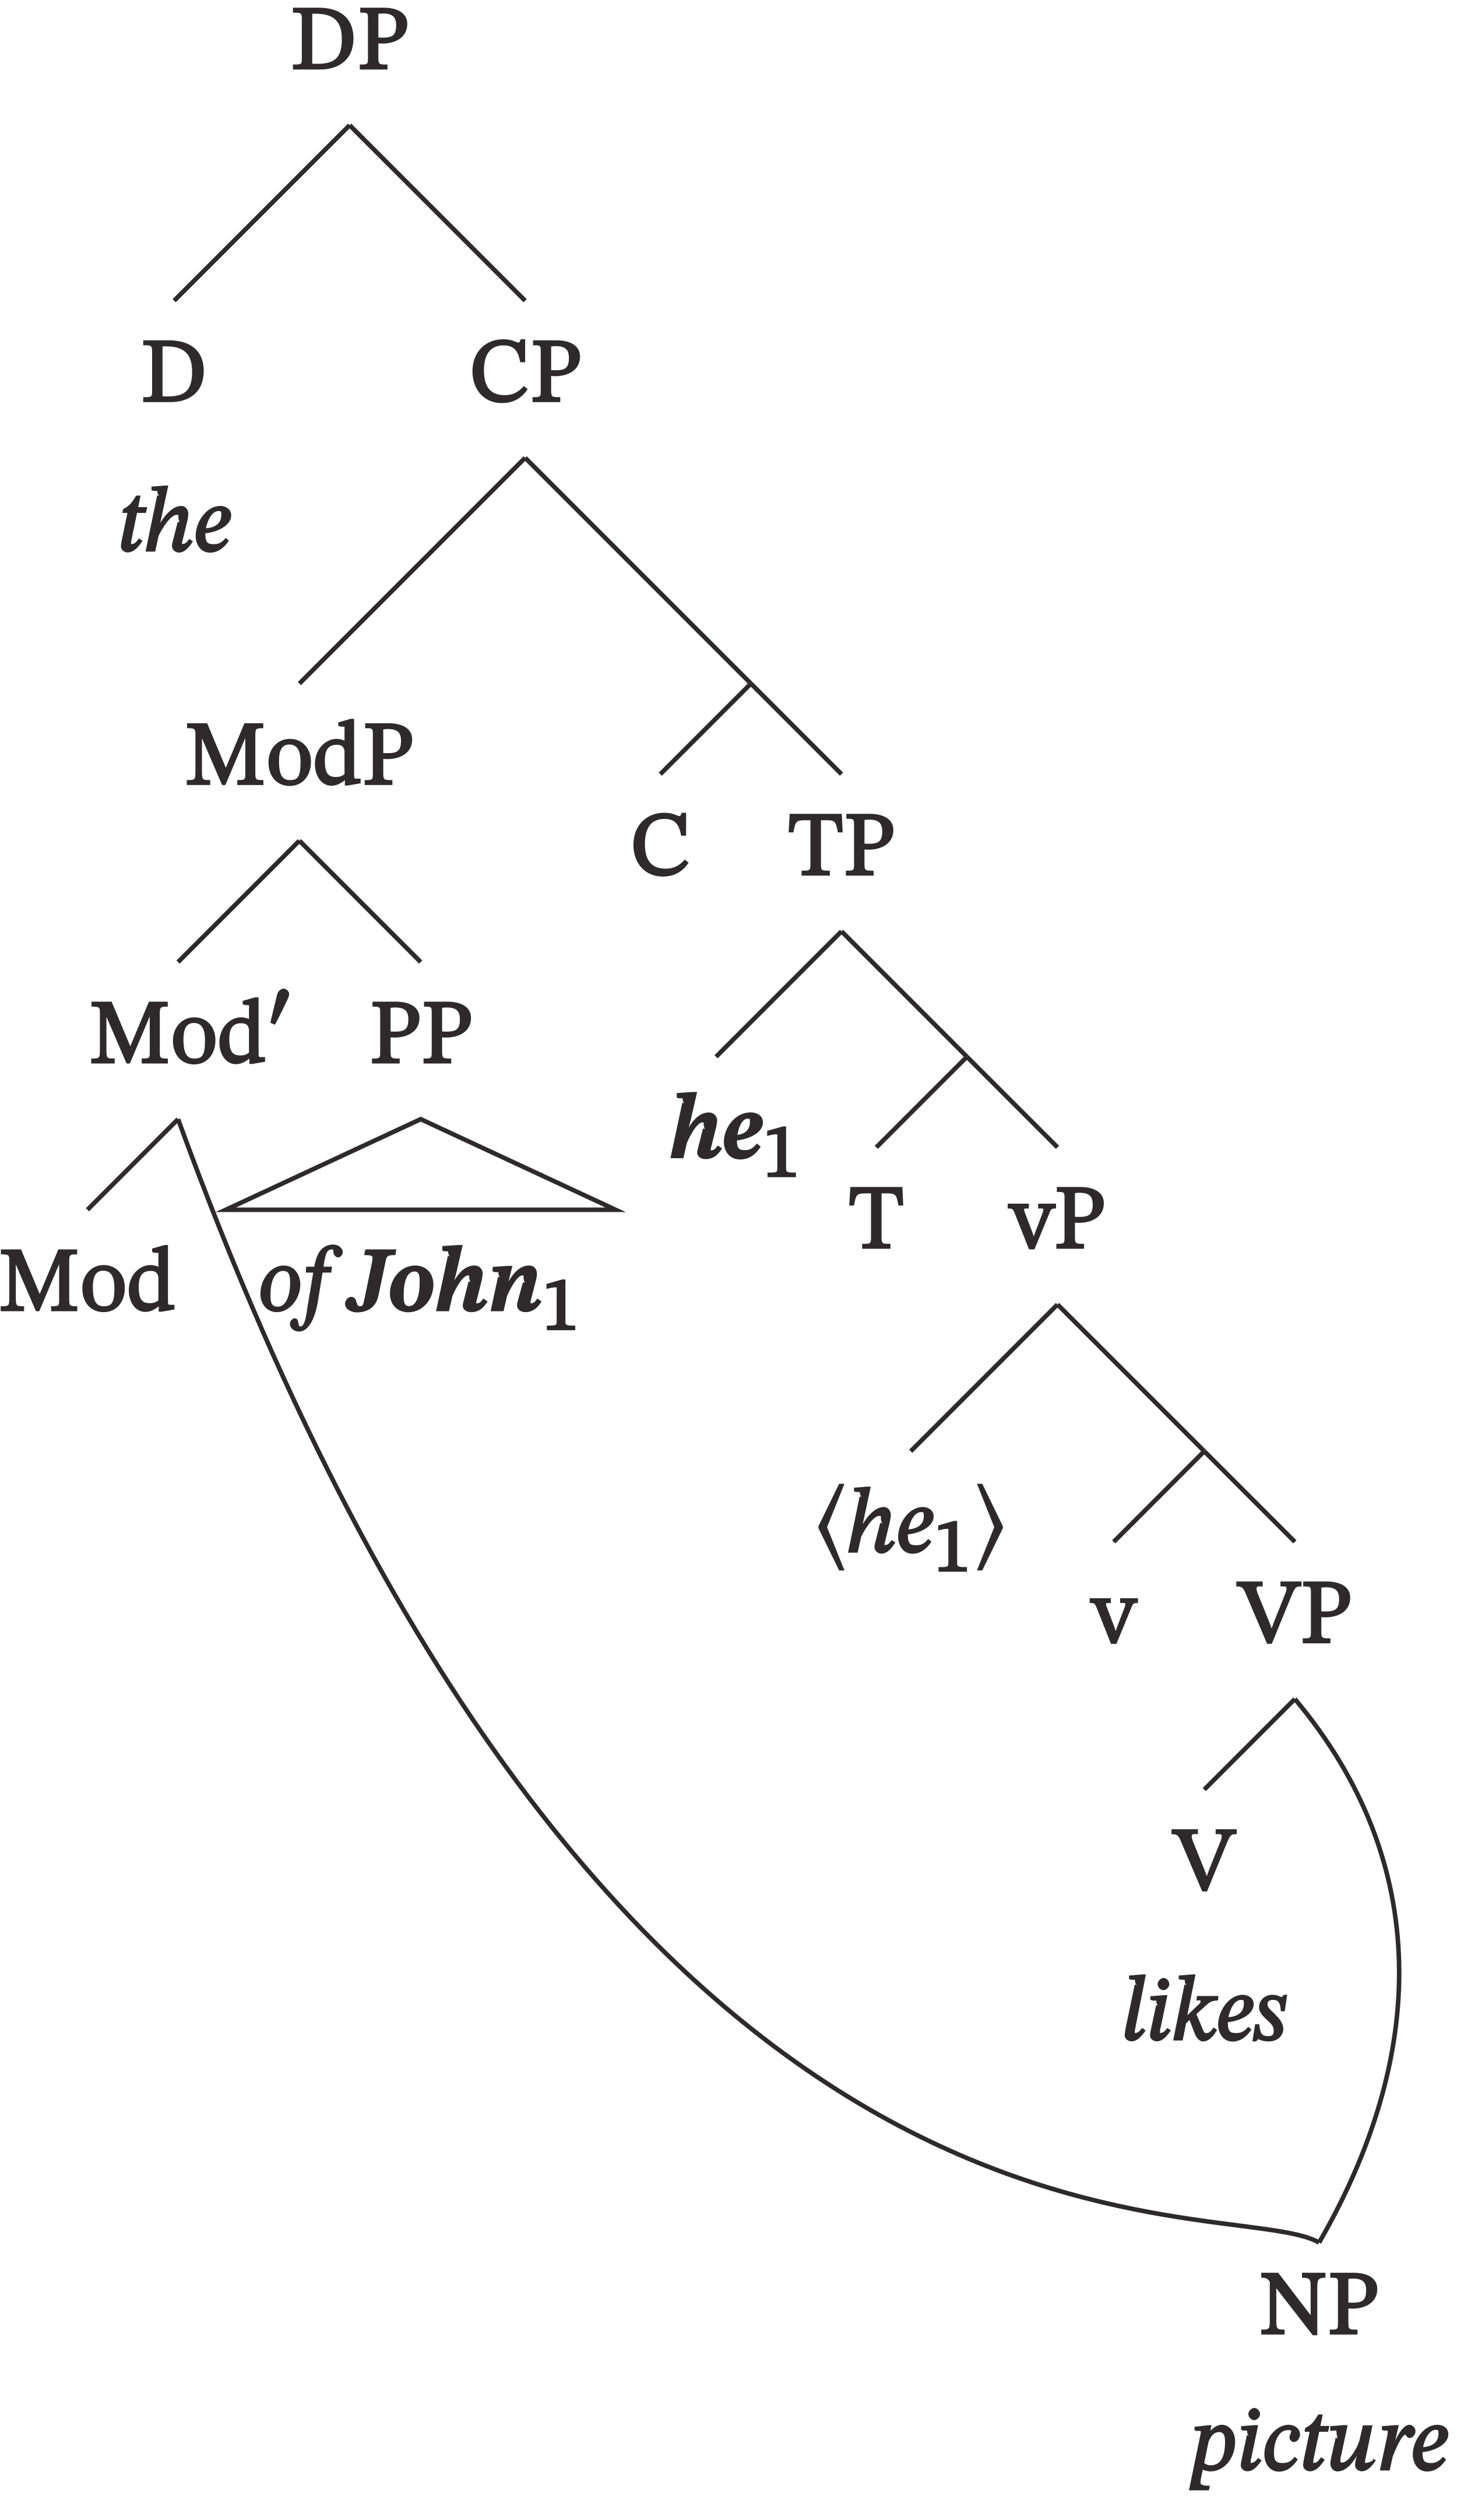 <?xml version="1.0" encoding="UTF-8"?>
<svg xmlns="http://www.w3.org/2000/svg" xmlns:xlink="http://www.w3.org/1999/xlink" width="192.288pt" height="329.89pt" viewBox="0 0 192.288 329.89" version="1.1">
<defs>
<g>
<symbol overflow="visible" id="glyph0-0">
<path style="stroke:none;" d="M 7.25 1.875 L 7.25 -9.688 L -0.031 -9.688 L -0.031 2.016 L 7.25 2.016 Z M 0.734 -8.781 L 6.344 -8.781 L 6.344 1.094 L 0.859 1.094 L 0.859 -8.781 Z M 3.953 -2.172 L 3.953 -2.359 C 3.953 -3.672 5.875 -4.609 5.875 -6.359 C 5.875 -7.609 4.703 -8.297 3.531 -8.297 C 2.328 -8.297 1.359 -7.453 1.359 -6.484 C 1.359 -5.922 1.734 -5.516 2.109 -5.516 C 2.406 -5.516 2.781 -5.812 2.781 -6.188 C 2.781 -6.641 2.531 -6.641 2.531 -7.047 C 2.531 -7.406 2.719 -7.547 3.438 -7.547 C 4.203 -7.547 4.531 -7.266 4.531 -6.328 C 4.531 -4.484 3.203 -4.047 3.203 -2.484 L 3.203 -2.031 L 3.953 -2.031 Z M 3.594 0.094 C 4.031 0.094 4.406 -0.328 4.406 -0.719 C 4.406 -1.094 4.031 -1.578 3.609 -1.578 C 3.172 -1.578 2.766 -1.094 2.766 -0.719 C 2.766 -0.328 3.125 0.094 3.594 0.094 Z M 3.594 0.094 "/>
</symbol>
<symbol overflow="visible" id="glyph0-1">
<path style="stroke:none;" d="M 3.844 0 C 6.422 0 8.266 -1.359 8.266 -4.109 C 8.266 -7.031 6.188 -8.156 3.703 -8.156 L 0.281 -8.156 L 0.281 -7.5 C 1.312 -7.5 1.453 -7.5 1.453 -6.641 L 1.453 -1.625 C 1.453 -0.656 1.469 -0.656 0.281 -0.656 L 0.281 0 Z M 3.391 -0.75 C 3.156 -0.75 2.922 -0.766 2.828 -0.766 L 2.828 -7.344 C 2.922 -7.359 3.078 -7.359 3.281 -7.359 C 5.75 -7.359 6.734 -6.281 6.734 -4 C 6.734 -1.312 5.562 -0.75 3.391 -0.75 Z M 3.391 -0.75 "/>
</symbol>
<symbol overflow="visible" id="glyph0-2">
<path style="stroke:none;" d="M 4.031 -0.141 L 4.031 -0.656 C 2.922 -0.656 2.828 -0.641 2.828 -1.609 L 2.828 -3.438 C 2.828 -3.453 3.125 -3.422 3.375 -3.422 C 4.938 -3.422 6.641 -4.141 6.641 -6.016 C 6.641 -7.609 5.078 -8.156 3.547 -8.156 L 0.438 -8.156 L 0.438 -7.5 C 1.344 -7.5 1.453 -7.5 1.453 -6.797 L 1.453 -1.656 C 1.453 -0.656 1.453 -0.656 0.375 -0.656 L 0.375 0 L 4.031 0 Z M 3.328 -4.203 C 3.094 -4.203 2.828 -4.234 2.828 -4.219 L 2.828 -7.344 C 2.938 -7.359 3.172 -7.391 3.406 -7.391 C 4.703 -7.391 5.172 -6.922 5.172 -5.844 C 5.172 -4.453 4.625 -4.203 3.328 -4.203 Z M 3.328 -4.203 "/>
</symbol>
<symbol overflow="visible" id="glyph0-3">
<path style="stroke:none;" d="M 4.344 0.125 C 5.922 0.125 7 -0.594 7.734 -1.703 L 7.25 -2.125 C 6.484 -1.297 5.797 -0.922 4.703 -0.922 C 3.016 -0.922 1.969 -1.797 1.969 -4.188 C 1.969 -6.312 2.812 -7.484 4.531 -7.484 C 5.766 -7.484 6.469 -6.969 6.75 -5.266 L 7.406 -5.266 L 7.406 -8.297 L 6.844 -8.297 C 6.672 -8.016 6.703 -7.859 6.516 -7.859 C 6.219 -7.859 5.766 -8.297 4.516 -8.297 C 2.219 -8.297 0.453 -6.672 0.453 -4.062 C 0.453 -1.734 1.891 0.125 4.344 0.125 Z M 4.344 0.125 "/>
</symbol>
<symbol overflow="visible" id="glyph0-4">
<path style="stroke:none;" d="M 3.281 -0.141 L 3.281 -0.656 C 2.234 -0.656 2.188 -0.656 2.188 -1.891 L 2.188 -6.562 L 2.016 -6.562 L 4.844 0 L 5.281 0 L 8.062 -6.578 L 7.906 -6.578 L 7.906 -1.562 C 7.906 -0.688 7.906 -0.656 6.844 -0.656 L 6.844 0 L 10.297 0 L 10.297 -0.656 C 9.297 -0.656 9.234 -0.688 9.234 -1.562 L 9.234 -6.547 C 9.234 -7.438 9.297 -7.5 10.281 -7.5 L 10.281 -8.156 L 7.797 -8.156 L 5.281 -2.141 L 5.391 -2.141 L 2.875 -8.156 L 0.219 -8.156 L 0.219 -7.5 C 1.297 -7.5 1.328 -7.438 1.328 -6.531 L 1.328 -1.891 C 1.328 -0.656 1.297 -0.656 0.188 -0.656 L 0.188 0 L 3.281 0 Z M 3.281 -0.141 "/>
</symbol>
<symbol overflow="visible" id="glyph0-5">
<path style="stroke:none;" d="M 3.078 0.125 C 4.641 0.125 5.875 -1.078 5.875 -3.078 C 5.875 -4.859 4.719 -6.094 3.078 -6.094 C 1.469 -6.094 0.266 -4.766 0.266 -3.031 C 0.266 -1.094 1.406 0.125 3.078 0.125 Z M 3.125 -0.656 C 2.109 -0.641 1.656 -1.297 1.656 -3.188 C 1.656 -4.719 2.125 -5.344 3.031 -5.344 C 4.094 -5.344 4.5 -4.5 4.5 -3.031 C 4.5 -1.078 4.109 -0.656 3.125 -0.656 Z M 3.125 -0.656 "/>
</symbol>
<symbol overflow="visible" id="glyph0-6">
<path style="stroke:none;" d="M 2.438 0.094 C 3.234 0.094 3.938 -0.391 4.328 -0.766 L 4.203 -0.766 L 4.203 0.062 L 4.609 0.062 L 6.281 -0.234 L 6.281 -0.844 L 5.891 -0.844 C 5.453 -0.844 5.422 -0.797 5.422 -1.422 L 5.422 -8.734 L 4.969 -8.734 L 3.328 -8.266 L 3.328 -7.828 L 3.562 -7.719 C 3.562 -7.719 3.672 -7.703 3.781 -7.703 C 4.25 -7.703 4.156 -7.75 4.156 -7.219 L 4.156 -5.812 L 4.25 -5.812 C 4 -5.953 3.531 -6.094 3.141 -6.094 C 1.641 -6.094 0.25 -4.734 0.25 -2.766 C 0.25 -1.234 1.094 0.094 2.438 0.094 Z M 3 -1.062 C 1.984 -1.062 1.562 -1.578 1.562 -3.234 C 1.562 -4.734 2.109 -5.312 3.125 -5.312 C 3.859 -5.312 4.062 -5 4.156 -4.5 L 4.156 -1.422 C 3.781 -1.172 3.562 -1.062 3 -1.062 Z M 3 -1.062 "/>
</symbol>
<symbol overflow="visible" id="glyph0-7">
<path style="stroke:none;" d="M 5.469 -0.141 L 5.469 -0.656 C 4.312 -0.656 4.297 -0.625 4.297 -1.703 L 4.297 -7.312 L 4.906 -7.312 C 6.234 -7.312 6.234 -7.141 6.531 -5.703 L 7.156 -5.703 L 7.047 -8.156 L 0.172 -8.156 L 0.031 -5.703 L 0.656 -5.703 C 0.938 -7.141 0.969 -7.312 2.281 -7.312 L 2.906 -7.312 L 2.906 -1.703 C 2.906 -0.625 2.875 -0.656 1.734 -0.656 L 1.734 0 L 5.469 0 Z M 5.469 -0.141 "/>
</symbol>
<symbol overflow="visible" id="glyph0-8">
<path style="stroke:none;" d="M 3.297 -0.078 L 5.188 -4.656 C 5.422 -5.281 5.484 -5.312 6.078 -5.312 L 6.078 -5.953 L 3.719 -5.953 L 3.719 -5.312 C 4.297 -5.312 4.406 -5.391 4.406 -5.125 C 4.406 -4.938 4.328 -4.797 4.312 -4.734 L 3.281 -2.031 L 3.078 -1.453 L 3.188 -1.453 L 3.016 -2.016 L 2 -4.688 C 1.922 -4.859 1.875 -5 1.875 -5.156 C 1.875 -5.344 1.906 -5.312 2.5 -5.312 L 2.5 -5.953 L -0.297 -5.953 L -0.297 -5.312 C 0.359 -5.312 0.359 -5.312 0.672 -4.578 L 2.516 0.078 L 3.234 0.078 Z M 3.297 -0.078 "/>
</symbol>
<symbol overflow="visible" id="glyph0-9">
<path style="stroke:none;" d="M 4.484 -0.078 L 6.938 -6.078 C 7.516 -7.438 7.547 -7.5 8.344 -7.5 L 8.344 -8.156 L 5.562 -8.156 L 5.562 -7.5 C 6.266 -7.5 6.359 -7.547 6.359 -7.234 C 6.359 -7.016 6.297 -6.828 6.234 -6.641 L 4.719 -2.844 L 4.344 -1.812 L 4.453 -1.812 L 4.047 -2.906 L 2.609 -6.453 C 2.469 -6.797 2.406 -7.031 2.406 -7.188 C 2.406 -7.625 2.766 -7.5 3.219 -7.5 L 3.219 -8.156 L -0.266 -8.156 L -0.266 -7.5 C 0.531 -7.5 0.641 -7.344 0.984 -6.547 L 3.797 0.062 L 4.422 0.062 Z M 4.484 -0.078 "/>
</symbol>
<symbol overflow="visible" id="glyph0-10">
<path style="stroke:none;" d="M 7.594 -0.047 L 7.594 -6.031 C 7.594 -7.172 7.625 -7.5 8.672 -7.5 L 8.672 -8.156 L 5.578 -8.156 L 5.578 -7.5 C 6.75 -7.5 6.719 -7.203 6.719 -6.094 L 6.719 -2.375 L 6.859 -2.375 L 2.438 -8.156 L 0.203 -8.156 L 0.203 -7.5 C 0.844 -7.5 0.969 -7.422 1.328 -6.984 L 1.328 -1.922 C 1.328 -0.719 1.297 -0.656 0.203 -0.656 L 0.203 0 L 3.281 0 L 3.281 -0.656 C 2.25 -0.656 2.188 -0.734 2.188 -1.922 L 2.188 -6.297 L 2.047 -6.297 L 7 0.094 L 7.594 0.094 Z M 7.594 -0.047 "/>
</symbol>
<symbol overflow="visible" id="glyph1-0">
<path style="stroke:none;" d="M 7.25 1.875 L 7.25 -9.688 L -0.031 -9.688 L -0.031 2.016 L 7.25 2.016 Z M 0.734 -8.781 L 6.344 -8.781 L 6.344 1.094 L 0.859 1.094 L 0.859 -8.781 Z M 3.953 -2.172 L 3.953 -2.359 C 3.953 -3.672 5.875 -4.609 5.875 -6.359 C 5.875 -7.609 4.703 -8.297 3.531 -8.297 C 2.328 -8.297 1.359 -7.453 1.359 -6.484 C 1.359 -5.922 1.734 -5.516 2.109 -5.516 C 2.406 -5.516 2.781 -5.812 2.781 -6.188 C 2.781 -6.641 2.531 -6.641 2.531 -7.047 C 2.531 -7.406 2.719 -7.547 3.438 -7.547 C 4.203 -7.547 4.531 -7.266 4.531 -6.328 C 4.531 -4.484 3.203 -4.047 3.203 -2.484 L 3.203 -2.031 L 3.953 -2.031 Z M 3.594 0.094 C 4.031 0.094 4.406 -0.328 4.406 -0.719 C 4.406 -1.094 4.031 -1.578 3.609 -1.578 C 3.172 -1.578 2.766 -1.094 2.766 -0.719 C 2.766 -0.328 3.125 0.094 3.594 0.094 Z M 3.594 0.094 "/>
</symbol>
<symbol overflow="visible" id="glyph1-1">
<path style="stroke:none;" d="M 1.375 0.109 C 2.312 0.109 2.922 -0.812 3.359 -1.406 L 2.891 -1.75 C 2.406 -1.141 2.266 -1 1.906 -1 C 1.75 -1 1.844 -0.969 1.844 -1.094 C 1.844 -1.297 1.891 -1.594 1.891 -1.594 L 1.922 -1.703 L 2.625 -5.109 L 3.797 -5.109 L 3.969 -5.875 L 2.781 -5.875 L 3.094 -7.391 L 2.5 -7.391 C 1.859 -6.297 1.562 -6.016 0.781 -5.609 L 0.688 -5.109 L 1.359 -5.109 L 0.578 -1.344 C 0.562 -1.234 0.5 -0.875 0.5 -0.672 C 0.5 -0.297 0.875 0.109 1.375 0.109 Z M 1.375 0.109 "/>
</symbol>
<symbol overflow="visible" id="glyph1-2">
<path style="stroke:none;" d="M 4.594 0.125 C 5.453 0.125 6.031 -0.75 6.438 -1.344 L 5.953 -1.672 C 5.703 -1.359 5.516 -1.016 5.094 -1.016 C 4.938 -1.016 5 -0.953 5 -1.094 C 5 -1.234 5.016 -1.266 5.016 -1.266 L 5.047 -1.375 L 5.719 -4.141 C 5.75 -4.297 5.828 -4.703 5.828 -5.016 C 5.828 -5.453 5.516 -6.031 4.906 -6.031 C 3.531 -6.031 2.359 -4.25 1.906 -3.391 L 2.047 -3.391 L 2.312 -4.656 L 3.188 -8.719 L 2.75 -8.719 L 0.969 -8.578 L 0.969 -8.125 L 1.203 -8.016 C 1.203 -8.016 1.359 -8.016 1.516 -8.016 C 1.75 -8.016 1.75 -8.016 1.75 -7.844 C 1.75 -7.656 1.953 -7.328 1.953 -7.328 L 1.719 -7.438 L 0.188 0 L 1.453 0 L 1.906 -2.062 C 2.266 -2.891 3.469 -4.859 4.312 -4.859 C 4.578 -4.859 4.516 -4.812 4.516 -4.531 C 4.516 -4.297 4.672 -3.844 4.672 -3.844 L 4.438 -3.953 L 3.734 -1.188 C 3.703 -1.141 3.672 -0.922 3.672 -0.734 C 3.672 -0.375 4 0.125 4.594 0.125 Z M 4.594 0.125 "/>
</symbol>
<symbol overflow="visible" id="glyph1-3">
<path style="stroke:none;" d="M 2.141 0.141 C 2.906 0.141 3.828 -0.234 4.625 -1.453 L 4.203 -1.812 C 3.656 -1.141 3.219 -0.984 2.625 -0.984 C 1.812 -0.984 1.516 -1.188 1.516 -2.406 C 1.516 -2.453 1.516 -2.516 1.516 -2.422 C 2.781 -2.516 4.922 -3.297 4.922 -4.797 C 4.922 -5.719 4.031 -6.031 3.516 -6.031 C 1.578 -6.031 0.234 -3.812 0.234 -2.094 C 0.234 -1.047 0.828 0.141 2.141 0.141 Z M 1.562 -2.922 C 1.75 -4.047 2.359 -5.359 3.266 -5.359 C 3.625 -5.359 3.625 -5.266 3.625 -4.844 C 3.625 -3.703 2.766 -3.156 1.594 -3.078 Z M 1.562 -2.922 "/>
</symbol>
<symbol overflow="visible" id="glyph1-4">
<path style="stroke:none;" d="M 2.469 0.125 C 4.125 0.125 5.547 -1.641 5.547 -3.531 C 5.547 -4.797 4.781 -6.031 3.359 -6.031 C 1.656 -6.031 0.281 -4.203 0.281 -2.297 C 0.281 -0.938 1.141 0.125 2.469 0.125 Z M 2.578 -0.594 C 1.688 -0.594 1.609 -1.266 1.609 -2.156 C 1.609 -3.641 2.031 -5.312 3.281 -5.312 C 4.125 -5.312 4.203 -4.656 4.203 -3.688 C 4.203 -2.266 3.734 -0.594 2.578 -0.594 Z M 2.578 -0.594 "/>
</symbol>
<symbol overflow="visible" id="glyph1-5">
<path style="stroke:none;" d="M -0.422 2.688 C 1.219 2.688 1.875 -0.125 2.047 -1.156 L 2.688 -5.094 L 3.828 -5.094 L 3.938 -5.875 L 2.812 -5.875 L 2.922 -6.578 C 3.109 -7.594 3.297 -8.156 3.906 -8.156 C 4.203 -8.156 4.078 -8.016 4.125 -7.703 C 4.156 -7.453 4.422 -7.094 4.75 -7.094 C 5 -7.094 5.359 -7.422 5.359 -7.766 C 5.359 -8.281 4.812 -8.797 4.094 -8.797 C 3.062 -8.797 2.469 -8.203 2.156 -7.641 C 1.875 -7.156 1.688 -6.438 1.594 -5.875 L 0.531 -5.875 L 0.469 -5.094 L 1.453 -5.094 L 0.703 -0.578 C 0.578 0.203 0.406 2.016 -0.234 2.016 C -0.688 2.016 -0.281 0.938 -1 0.938 C -1.312 0.938 -1.625 1.344 -1.625 1.688 C -1.625 2.109 -1.188 2.688 -0.422 2.688 Z M -0.422 2.688 "/>
</symbol>
<symbol overflow="visible" id="glyph1-6">
<path style="stroke:none;" d="M 1.297 0.109 C 2.094 0.109 2.656 -0.594 3.172 -1.328 L 2.719 -1.656 C 2.438 -1.359 2.234 -1 1.828 -1 C 1.688 -1 1.734 -0.922 1.734 -1.078 C 1.734 -1.156 1.75 -1.391 1.797 -1.578 L 3.203 -8.719 L 2.781 -8.719 L 0.984 -8.578 L 0.984 -8.125 L 1.234 -8.016 C 1.234 -8.016 1.328 -8.016 1.547 -8.016 C 1.859 -8.016 1.766 -7.953 1.766 -7.797 C 1.766 -7.609 1.969 -7.297 1.969 -7.297 L 1.734 -7.406 L 0.578 -1.859 C 0.516 -1.547 0.406 -0.984 0.406 -0.672 C 0.406 -0.25 0.828 0.109 1.297 0.109 Z M 1.297 0.109 "/>
</symbol>
<symbol overflow="visible" id="glyph1-7">
<path style="stroke:none;" d="M 1.375 0.109 C 2.156 0.109 2.719 -0.594 3.234 -1.328 L 2.781 -1.656 C 2.516 -1.359 2.281 -1 1.875 -1 C 1.734 -1 1.797 -0.922 1.797 -1.078 C 1.797 -1.25 1.812 -1.469 1.812 -1.469 L 1.859 -1.578 L 2.781 -5.984 L 2.359 -5.984 L 0.531 -5.844 L 0.531 -5.375 L 0.781 -5.266 C 0.781 -5.266 0.891 -5.266 1.094 -5.266 C 1.406 -5.266 1.328 -5.219 1.328 -5.062 C 1.328 -4.859 1.531 -4.578 1.531 -4.578 L 1.297 -4.688 L 0.688 -1.844 C 0.531 -1.141 0.484 -0.875 0.484 -0.672 C 0.484 -0.25 0.891 0.109 1.375 0.109 Z M 2.25 -6.641 C 2.609 -6.641 3.031 -7.031 3.031 -7.438 C 3.031 -7.828 2.672 -8.25 2.281 -8.25 C 1.891 -8.25 1.484 -7.844 1.484 -7.438 C 1.484 -7.016 1.891 -6.641 2.25 -6.641 Z M 2.25 -6.641 "/>
</symbol>
<symbol overflow="visible" id="glyph1-8">
<path style="stroke:none;" d="M 1.484 -0.141 L 1.906 -2.266 L 2.359 -2.719 L 3.031 -0.953 C 3.156 -0.625 3.531 0.125 4.141 0.125 C 5.094 0.125 5.75 -0.953 6 -1.406 L 5.531 -1.719 C 5.188 -1.25 5.047 -0.984 4.594 -0.984 C 4.281 -0.984 4.281 -1.094 4.109 -1.484 L 3.266 -3.484 L 4.516 -4.609 C 4.906 -4.953 5.188 -5.266 6.109 -5.281 L 6.188 -5.875 L 3.344 -5.875 L 3.281 -5.281 C 3.75 -5.281 3.812 -5.359 3.812 -5.156 C 3.812 -4.953 3.75 -4.938 3.578 -4.766 L 1.875 -3.141 L 2.031 -3.141 L 3.156 -8.719 L 2.734 -8.719 L 0.938 -8.578 L 0.938 -8.125 L 1.188 -8.016 C 1.188 -8.016 1.297 -8.016 1.5 -8.016 C 1.812 -8.016 1.734 -7.953 1.734 -7.797 C 1.734 -7.609 1.938 -7.297 1.938 -7.297 L 1.703 -7.406 L 0.203 0 L 1.453 0 Z M 1.484 -0.141 "/>
</symbol>
<symbol overflow="visible" id="glyph1-9">
<path style="stroke:none;" d="M 1.953 0.125 C 3.312 0.125 3.906 -0.797 3.906 -1.5 C 3.906 -2.266 3.438 -2.812 2.922 -3.359 C 2.406 -3.922 1.828 -4.25 1.828 -4.75 C 1.828 -5.094 1.953 -5.359 2.562 -5.359 C 3.281 -5.359 3.531 -4.922 3.578 -3.859 L 4.094 -3.859 L 4.422 -6.031 L 3.984 -6.031 L 3.672 -5.703 L 3.703 -5.703 C 3.641 -5.734 3.109 -6.031 2.469 -6.031 C 1.391 -6.031 0.703 -5.219 0.703 -4.406 C 0.703 -3.672 1.297 -3.141 1.797 -2.672 C 2.25 -2.25 2.641 -1.938 2.641 -1.297 C 2.641 -0.672 2.406 -0.578 1.859 -0.578 C 1.047 -0.578 0.859 -0.969 0.734 -2.156 L 0.188 -2.156 L -0.172 0.125 L 0.312 0.125 L 0.594 -0.188 L 0.578 -0.188 C 0.75 -0.125 1.203 0.125 1.953 0.125 Z M 1.953 0.125 "/>
</symbol>
<symbol overflow="visible" id="glyph1-10">
<path style="stroke:none;" d="M 2.688 0.125 C 4.5 0.125 5.969 -1.562 5.969 -3.812 C 5.969 -5.203 5.109 -6.031 4.219 -6.031 C 3.625 -6.031 3.016 -5.625 2.469 -4.984 L 2.703 -4.875 L 2.703 -5.047 L 2.672 -5.047 L 2.844 -5.969 L 2.469 -5.969 L 0.609 -5.766 L 0.609 -5.328 L 0.844 -5.219 C 0.844 -5.219 0.953 -5.219 1.141 -5.219 C 1.453 -5.219 1.438 -5.25 1.438 -5.016 C 1.438 -4.922 1.422 -4.859 1.406 -4.781 L -0.125 2.625 L 2.5 2.625 L 2.656 2.016 C 1.531 2.016 1.406 1.844 1.406 1.562 C 1.406 1.406 1.438 1.188 1.453 1.062 L 1.703 -0.109 C 1.75 -0.078 2.312 0.125 2.688 0.125 Z M 1.875 -0.922 L 2.469 -3.812 C 2.797 -4.547 3.125 -5.062 3.875 -5.062 C 4.203 -5.062 4.641 -4.953 4.641 -3.812 C 4.641 -1.703 4 -0.688 2.766 -0.688 C 2.281 -0.688 2.047 -0.844 1.891 -0.984 Z M 1.875 -0.922 "/>
</symbol>
<symbol overflow="visible" id="glyph1-11">
<path style="stroke:none;" d="M 2.188 0.156 C 3.266 0.156 4.109 -0.578 4.672 -1.453 L 4.266 -1.812 C 3.828 -1.266 3.469 -0.984 2.688 -0.984 C 1.797 -0.984 1.531 -1.281 1.531 -2.328 C 1.531 -3.734 2.109 -5.328 3.375 -5.328 C 3.734 -5.328 3.797 -5.328 3.797 -5.156 C 3.797 -4.953 3.578 -4.625 3.578 -4.312 C 3.578 -4.047 3.891 -3.75 4.172 -3.75 C 4.609 -3.75 4.969 -4.281 4.969 -4.75 C 4.969 -5.531 4.234 -6.031 3.484 -6.031 C 1.812 -6.031 0.266 -4.172 0.266 -2.141 C 0.266 -0.844 1.016 0.156 2.188 0.156 Z M 2.188 0.156 "/>
</symbol>
<symbol overflow="visible" id="glyph1-12">
<path style="stroke:none;" d="M 1.469 0.125 C 2.875 0.125 3.812 -1.547 4.266 -2.359 L 4.141 -2.359 C 3.969 -1.719 3.797 -1.25 3.797 -0.688 C 3.797 -0.156 4.328 0.109 4.656 0.109 C 5.375 0.109 5.922 -0.422 6.531 -1.328 L 6.188 -1.578 L 6.188 -1.359 C 6.188 -1.359 5.656 -1 5.219 -1 C 5.031 -1 5.109 -0.953 5.109 -1.047 C 5.109 -1.234 5.141 -1.453 5.141 -1.453 L 5.172 -1.562 L 6.094 -5.953 L 4.828 -5.953 L 4.406 -4.109 C 4.156 -3.031 2.969 -1.047 2.094 -1.047 C 1.828 -1.047 1.859 -1.094 1.859 -1.375 C 1.859 -1.594 1.906 -1.844 1.906 -1.844 L 1.953 -1.953 L 2.812 -5.984 L 2.266 -5.984 L 0.516 -5.844 L 0.516 -5.219 C 0.781 -5.25 0.891 -5.266 1.062 -5.266 C 1.266 -5.266 1.344 -5.328 1.344 -5.078 C 1.344 -4.859 1.469 -4.219 1.469 -4.219 L 1.234 -4.328 L 0.656 -1.75 C 0.625 -1.594 0.531 -1.188 0.531 -0.891 C 0.531 -0.438 0.859 0.125 1.469 0.125 Z M 1.469 0.125 "/>
</symbol>
<symbol overflow="visible" id="glyph1-13">
<path style="stroke:none;" d="M 1.734 -0.141 L 2.109 -1.859 C 2.562 -2.984 3.312 -4.719 3.797 -4.719 C 3.844 -4.719 3.953 -4.281 4.344 -4.281 C 4.656 -4.281 5.109 -4.656 5.109 -5.172 C 5.109 -5.641 4.688 -6.031 4.312 -6.031 C 3.344 -6.031 2.469 -4.047 2.172 -3.391 L 2.297 -3.391 L 2.906 -5.984 L 2.469 -5.984 L 0.672 -5.844 L 0.672 -5.375 L 0.906 -5.266 C 0.906 -5.266 1.047 -5.266 1.188 -5.266 C 1.516 -5.266 1.438 -5.266 1.438 -5.047 C 1.438 -4.828 1.375 -4.516 1.328 -4.297 L 0.406 0 L 1.703 0 Z M 1.734 -0.141 "/>
</symbol>
<symbol overflow="visible" id="glyph2-0">
<path style="stroke:none;" d="M 6.078 1.531 L 6.078 -8.156 L -0.062 -8.156 L -0.062 1.688 L 6.078 1.688 Z M 5.406 0.828 L 0.75 0.828 L 0.75 -7.312 L 5.25 -7.312 L 5.25 0.828 Z M 3.344 -1.859 L 3.344 -2.016 C 3.344 -3.094 4.938 -3.875 4.938 -5.344 C 4.938 -6.375 3.922 -7 2.953 -7 C 1.938 -7 1.094 -6.266 1.094 -5.453 C 1.094 -4.984 1.453 -4.594 1.766 -4.594 C 2 -4.594 2.359 -4.891 2.359 -5.188 C 2.359 -5.578 2.156 -5.578 2.156 -5.906 C 2.156 -6.219 2.266 -6.297 2.859 -6.297 C 3.5 -6.297 3.734 -6.094 3.734 -5.312 C 3.734 -3.781 2.625 -3.406 2.625 -2.109 L 2.625 -1.688 L 3.344 -1.688 Z M 3.719 -0.641 C 3.719 -0.953 3.359 -1.391 3.016 -1.391 C 2.641 -1.391 2.266 -0.953 2.266 -0.641 C 2.266 -0.312 2.609 0.078 3 0.078 C 3.359 0.078 3.719 -0.312 3.719 -0.641 Z M 3.719 -0.641 "/>
</symbol>
<symbol overflow="visible" id="glyph2-1">
<path style="stroke:none;" d="M 1.188 -0.891 C 1.688 -1.828 2.75 -3.984 2.938 -4.453 C 2.969 -4.562 3.016 -4.75 3.016 -4.844 C 3.016 -5.25 2.594 -5.578 2.281 -5.578 C 2.031 -5.578 1.609 -5.328 1.469 -4.922 C 1.328 -4.438 0.781 -2.141 0.531 -1.062 L 1.141 -0.812 Z M 1.188 -0.891 "/>
</symbol>
<symbol overflow="visible" id="glyph3-0">
<path style="stroke:none;" d="M 7.25 1.875 L 7.25 -9.688 L -0.031 -9.688 L -0.031 2.016 L 7.25 2.016 Z M 0.734 -8.781 L 6.344 -8.781 L 6.344 1.094 L 0.859 1.094 L 0.859 -8.781 Z M 3.953 -2.172 L 3.953 -2.359 C 3.953 -3.672 5.875 -4.609 5.875 -6.359 C 5.875 -7.609 4.703 -8.297 3.531 -8.297 C 2.328 -8.297 1.359 -7.453 1.359 -6.484 C 1.359 -5.922 1.734 -5.516 2.109 -5.516 C 2.406 -5.516 2.781 -5.812 2.781 -6.188 C 2.781 -6.641 2.531 -6.641 2.531 -7.047 C 2.531 -7.406 2.719 -7.547 3.438 -7.547 C 4.203 -7.547 4.531 -7.266 4.531 -6.328 C 4.531 -4.484 3.203 -4.047 3.203 -2.484 L 3.203 -2.031 L 3.953 -2.031 Z M 3.594 0.094 C 4.031 0.094 4.406 -0.328 4.406 -0.719 C 4.406 -1.094 4.031 -1.578 3.609 -1.578 C 3.172 -1.578 2.766 -1.094 2.766 -0.719 C 2.766 -0.328 3.125 0.094 3.594 0.094 Z M 3.594 0.094 "/>
</symbol>
<symbol overflow="visible" id="glyph3-1">
<path style="stroke:none;" d="M 1.031 0.156 C 2.172 0.156 3.531 -0.297 3.891 -2.062 L 4.781 -6.312 C 4.969 -7.25 4.969 -7.406 6.125 -7.406 L 6.25 -8.156 L 2.172 -8.156 L 2 -7.406 C 3.312 -7.406 3.188 -7.25 3.016 -6.312 L 2.062 -1.688 C 1.859 -0.781 1.859 -0.656 1.406 -0.656 C 0.844 -0.656 1.188 -1.891 0.297 -1.891 C -0.125 -1.891 -0.516 -1.422 -0.516 -0.984 C -0.516 -0.266 0.297 0.156 1.031 0.156 Z M 1.031 0.156 "/>
</symbol>
<symbol overflow="visible" id="glyph3-2">
<path style="stroke:none;" d="M 2.656 0.141 C 4.594 0.141 5.969 -1.609 5.969 -3.5 C 5.969 -5.109 4.906 -6.031 3.578 -6.031 C 1.641 -6.031 0.234 -4.25 0.234 -2.344 C 0.234 -0.719 1.344 0.141 2.656 0.141 Z M 2.766 -0.672 C 2.078 -0.672 2.047 -1.25 2.047 -2.156 C 2.047 -3.844 2.469 -5.234 3.453 -5.234 C 4.141 -5.234 4.156 -4.672 4.156 -3.734 C 4.156 -2.062 3.703 -0.672 2.766 -0.672 Z M 2.766 -0.672 "/>
</symbol>
<symbol overflow="visible" id="glyph3-3">
<path style="stroke:none;" d="M 4.781 0.125 C 5.984 0.125 6.531 -0.703 6.938 -1.281 L 6.375 -1.672 C 6.141 -1.406 5.969 -1.047 5.562 -1.047 C 5.375 -1.047 5.438 -0.984 5.438 -1.141 C 5.438 -1.266 5.453 -1.297 5.453 -1.297 L 5.484 -1.406 L 6.156 -4.094 C 6.188 -4.266 6.281 -4.672 6.281 -4.984 C 6.281 -5.438 5.953 -6.031 5.172 -6.031 C 3.703 -6.031 2.781 -4.5 2.328 -3.688 L 2.438 -3.688 L 2.812 -5.109 L 3.641 -8.734 L 2.969 -8.734 L 0.953 -8.594 L 0.953 -8.016 L 1.188 -7.906 C 1.188 -7.906 1.328 -7.906 1.469 -7.906 C 1.75 -7.906 1.734 -7.906 1.734 -7.703 C 1.734 -7.547 1.922 -7.219 1.922 -7.219 L 1.688 -7.328 L 0.125 0 L 1.828 0 L 2.297 -2.031 C 2.641 -2.828 3.594 -4.719 4.344 -4.719 C 4.562 -4.719 4.5 -4.703 4.5 -4.484 C 4.5 -4.25 4.656 -3.844 4.656 -3.844 L 4.422 -3.938 L 3.734 -1.234 C 3.719 -1.172 3.656 -0.938 3.656 -0.719 C 3.656 -0.359 3.953 0.125 4.781 0.125 Z M 4.781 0.125 "/>
</symbol>
<symbol overflow="visible" id="glyph3-4">
<path style="stroke:none;" d="M 4.953 0.125 C 6.188 0.125 6.797 -0.844 7.078 -1.281 L 6.531 -1.672 C 6.281 -1.359 6.109 -1.047 5.719 -1.047 C 5.547 -1.047 5.625 -0.984 5.625 -1.141 C 5.625 -1.266 5.625 -1.297 5.625 -1.297 L 5.656 -1.406 L 6.359 -4.141 C 6.406 -4.344 6.469 -4.641 6.469 -4.969 C 6.469 -5.469 6.156 -6.031 5.422 -6.031 C 3.891 -6.031 2.938 -4.328 2.547 -3.594 L 2.641 -3.594 L 3.234 -5.984 L 2.609 -5.984 L 0.625 -5.844 L 0.625 -5.266 L 0.859 -5.156 C 0.859 -5.156 0.984 -5.156 1.141 -5.156 C 1.422 -5.156 1.391 -5.172 1.391 -4.953 C 1.391 -4.797 1.578 -4.469 1.578 -4.469 L 1.344 -4.578 L 0.359 0 L 2.062 0 L 2.531 -2.016 C 2.969 -3.031 3.891 -4.719 4.547 -4.719 C 4.781 -4.719 4.703 -4.672 4.703 -4.406 C 4.703 -4.141 4.859 -3.719 4.859 -3.719 L 4.625 -3.828 L 3.906 -1.203 C 3.891 -1.141 3.844 -0.953 3.844 -0.766 C 3.844 -0.328 4.219 0.125 4.953 0.125 Z M 4.953 0.125 "/>
</symbol>
<symbol overflow="visible" id="glyph3-5">
<path style="stroke:none;" d="M 2.375 0.172 C 3.281 0.172 4.281 -0.25 5.062 -1.531 L 4.562 -1.938 C 4.016 -1.266 3.609 -1.062 2.984 -1.062 C 2.266 -1.062 1.922 -1.234 1.922 -2.328 C 1.922 -2.391 1.922 -2.438 1.922 -2.344 C 3.172 -2.469 5.359 -3.188 5.359 -4.734 C 5.359 -5.719 4.391 -6.047 3.75 -6.047 C 1.656 -6.047 0.203 -3.984 0.203 -2.156 C 0.203 -0.969 0.891 0.172 2.375 0.172 Z M 1.969 -2.922 C 2.125 -4.109 2.625 -5.219 3.359 -5.219 C 3.672 -5.219 3.641 -5.156 3.641 -4.766 C 3.641 -3.719 2.922 -3.172 2 -3.078 Z M 1.969 -2.922 "/>
</symbol>
<symbol overflow="visible" id="glyph4-0">
<path style="stroke:none;" d="M 6.078 1.531 L 6.078 -8.156 L -0.047 -8.156 L -0.047 1.688 L 6.078 1.688 Z M 0.609 -7.312 L 5.266 -7.312 L 5.266 0.828 L 0.75 0.828 L 0.75 -7.312 Z M 3.328 -1.859 L 3.328 -2.016 C 3.328 -3.094 4.938 -3.875 4.938 -5.344 C 4.938 -6.375 3.922 -7 2.953 -7 C 1.938 -7 1.109 -6.266 1.109 -5.453 C 1.109 -4.984 1.453 -4.594 1.766 -4.594 C 2 -4.594 2.359 -4.891 2.359 -5.188 C 2.359 -5.578 2.141 -5.578 2.141 -5.906 C 2.141 -6.219 2.266 -6.297 2.859 -6.297 C 3.5 -6.297 3.75 -6.094 3.75 -5.312 C 3.75 -3.781 2.641 -3.406 2.641 -2.109 L 2.641 -1.688 L 3.328 -1.688 Z M 3 0.078 C 3.359 0.078 3.703 -0.312 3.703 -0.641 C 3.703 -0.953 3.359 -1.391 3.016 -1.391 C 2.641 -1.391 2.266 -0.953 2.266 -0.641 C 2.266 -0.312 2.609 0.078 3 0.078 Z M 3 0.078 "/>
</symbol>
<symbol overflow="visible" id="glyph4-1">
<path style="stroke:none;" d="M 4.391 -0.156 L 4.391 -0.609 C 3.328 -0.609 3.094 -0.625 3.094 -1.109 L 3.094 -6.703 L 2.672 -6.703 L 0.594 -6.109 L 0.594 -5.438 C 1.047 -5.594 1.562 -5.656 1.75 -5.656 C 2 -5.656 1.938 -5.672 1.938 -5.328 L 1.938 -1.109 C 1.938 -0.609 1.734 -0.609 0.641 -0.609 L 0.641 0 L 4.391 0 Z M 4.391 -0.156 "/>
</symbol>
<symbol overflow="visible" id="glyph5-0">
<path style="stroke:none;" d="M 7.25 1.875 L 7.25 -9.688 L -0.031 -9.688 L -0.031 2.016 L 7.25 2.016 Z M 6.484 1.094 L 0.859 1.094 L 0.859 -8.781 L 6.344 -8.781 L 6.344 1.094 Z M 3.953 -2.172 L 3.953 -2.359 C 3.953 -3.672 5.875 -4.609 5.875 -6.359 C 5.875 -7.609 4.703 -8.297 3.531 -8.297 C 2.328 -8.297 1.359 -7.453 1.359 -6.484 C 1.359 -5.922 1.734 -5.516 2.109 -5.516 C 2.406 -5.516 2.781 -5.812 2.781 -6.188 C 2.781 -6.641 2.531 -6.641 2.531 -7.047 C 2.531 -7.406 2.719 -7.547 3.438 -7.547 C 4.203 -7.547 4.531 -7.266 4.531 -6.328 C 4.531 -4.484 3.203 -4.047 3.203 -2.484 L 3.203 -2.031 L 3.953 -2.031 Z M 4.406 -0.719 C 4.406 -1.094 4.031 -1.578 3.609 -1.578 C 3.172 -1.578 2.766 -1.094 2.766 -0.719 C 2.766 -0.328 3.125 0.094 3.594 0.094 C 4.031 0.094 4.406 -0.328 4.406 -0.719 Z M 4.406 -0.719 "/>
</symbol>
<symbol overflow="visible" id="glyph5-1">
<path style="stroke:none;" d="M 3.578 -9.094 L 3.062 -9.094 L 0.328 -3.484 L 0.328 -3.25 L 3.062 2.344 L 3.766 2.344 L 1.469 -3.375 L 3.766 -9.094 Z M 3.578 -9.094 "/>
</symbol>
<symbol overflow="visible" id="glyph5-2">
<path style="stroke:none;" d="M 2.562 -3.375 L 0.281 2.344 L 0.984 2.344 L 3.703 -3.25 L 3.703 -3.484 L 0.984 -9.094 L 0.281 -9.094 Z M 2.562 -3.375 "/>
</symbol>
</g>
<clipPath id="clip1">
  <path d="M 162 215 L 192.289 215 L 192.289 305 L 162 305 Z M 162 215 "/>
</clipPath>
</defs>
<g id="surface1">
<g style="fill:rgb(18.044%,16.551%,16.922%);fill-opacity:1;">
  <use xlink:href="#glyph0-1" x="38.381" y="9.171"/>
  <use xlink:href="#glyph0-2" x="47.108" y="9.171"/>
</g>
<g style="fill:rgb(18.044%,16.551%,16.922%);fill-opacity:1;">
  <use xlink:href="#glyph0-1" x="18.622" y="53.063"/>
</g>
<g style="fill:rgb(18.044%,16.551%,16.922%);fill-opacity:1;">
  <use xlink:href="#glyph1-1" x="15.46" y="72.789"/>
  <use xlink:href="#glyph1-2" x="19.023" y="72.789"/>
  <use xlink:href="#glyph1-3" x="25.586" y="72.789"/>
</g>
<g style="fill:rgb(18.044%,16.551%,16.922%);fill-opacity:1;">
  <use xlink:href="#glyph0-3" x="61.9" y="53.063"/>
  <use xlink:href="#glyph0-2" x="69.91" y="53.063"/>
</g>
<g style="fill:rgb(18.044%,16.551%,16.922%);fill-opacity:1;">
  <use xlink:href="#glyph0-4" x="24.465" y="103.59"/>
  <use xlink:href="#glyph0-5" x="35.165" y="103.59"/>
  <use xlink:href="#glyph0-6" x="41.31" y="103.59"/>
  <use xlink:href="#glyph0-2" x="47.754" y="103.59"/>
</g>
<g style="fill:rgb(18.044%,16.551%,16.922%);fill-opacity:1;">
  <use xlink:href="#glyph0-4" x="11.857" y="140.333"/>
  <use xlink:href="#glyph0-5" x="22.557" y="140.333"/>
  <use xlink:href="#glyph0-6" x="28.702" y="140.333"/>
</g>
<g style="fill:rgb(18.044%,16.551%,16.922%);fill-opacity:1;">
  <use xlink:href="#glyph2-1" x="35.146" y="136.028"/>
</g>
<g style="fill:rgb(18.044%,16.551%,16.922%);fill-opacity:1;">
  <use xlink:href="#glyph0-4" x="-0.099" y="173.021"/>
  <use xlink:href="#glyph0-5" x="10.601" y="173.021"/>
  <use xlink:href="#glyph0-6" x="16.746" y="173.021"/>
</g>
<g style="fill:rgb(18.044%,16.551%,16.922%);fill-opacity:1;">
  <use xlink:href="#glyph0-2" x="48.719" y="140.333"/>
  <use xlink:href="#glyph0-2" x="55.522" y="140.333"/>
</g>
<g style="fill:rgb(18.044%,16.551%,16.922%);fill-opacity:1;">
  <use xlink:href="#glyph1-4" x="34.085" y="173.021"/>
  <use xlink:href="#glyph1-5" x="39.883" y="173.021"/>
</g>
<g style="fill:rgb(18.044%,16.551%,16.922%);fill-opacity:1;">
  <use xlink:href="#glyph3-1" x="46.052" y="173.021"/>
</g>
<g style="fill:rgb(18.044%,16.551%,16.922%);fill-opacity:1;">
  <use xlink:href="#glyph3-2" x="51.229" y="173.021"/>
  <use xlink:href="#glyph3-3" x="57.421" y="173.021"/>
  <use xlink:href="#glyph3-4" x="64.391" y="173.021"/>
</g>
<g style="fill:rgb(18.044%,16.551%,16.922%);fill-opacity:1;">
  <use xlink:href="#glyph4-1" x="71.528" y="175.531"/>
</g>
<g style="fill:rgb(18.044%,16.551%,16.922%);fill-opacity:1;">
  <use xlink:href="#glyph0-3" x="83.141" y="115.545"/>
</g>
<g style="fill:rgb(18.044%,16.551%,16.922%);fill-opacity:1;">
  <use xlink:href="#glyph0-7" x="104.051" y="115.545"/>
  <use xlink:href="#glyph0-2" x="111.26" y="115.545"/>
</g>
<g style="fill:rgb(18.044%,16.551%,16.922%);fill-opacity:1;">
  <use xlink:href="#glyph3-3" x="88.361" y="152.829"/>
  <use xlink:href="#glyph3-5" x="95.331" y="152.829"/>
</g>
<g style="fill:rgb(18.044%,16.551%,16.922%);fill-opacity:1;">
  <use xlink:href="#glyph4-1" x="100.651" y="155.339"/>
</g>
<g style="fill:rgb(18.044%,16.551%,16.922%);fill-opacity:1;">
  <use xlink:href="#glyph0-7" x="112.048" y="164.784"/>
</g>
<g style="fill:rgb(18.044%,16.551%,16.922%);fill-opacity:1;">
  <use xlink:href="#glyph0-8" x="133.288" y="164.784"/>
  <use xlink:href="#glyph0-2" x="139.038" y="164.784"/>
</g>
<g style="fill:rgb(18.044%,16.551%,16.922%);fill-opacity:1;">
  <use xlink:href="#glyph5-1" x="107.682" y="204.887"/>
</g>
<g style="fill:rgb(18.044%,16.551%,16.922%);fill-opacity:1;">
  <use xlink:href="#glyph1-2" x="111.735" y="204.887"/>
  <use xlink:href="#glyph1-3" x="118.298" y="204.887"/>
</g>
<g style="fill:rgb(18.044%,16.551%,16.922%);fill-opacity:1;">
  <use xlink:href="#glyph4-1" x="123.224" y="207.397"/>
</g>
<g style="fill:rgb(18.044%,16.551%,16.922%);fill-opacity:1;">
  <use xlink:href="#glyph5-2" x="128.653" y="204.887"/>
</g>
<g style="fill:rgb(18.044%,16.551%,16.922%);fill-opacity:1;">
  <use xlink:href="#glyph0-8" x="144.105" y="216.842"/>
</g>
<g style="fill:rgb(18.044%,16.551%,16.922%);fill-opacity:1;">
  <use xlink:href="#glyph0-9" x="163.425" y="216.842"/>
  <use xlink:href="#glyph0-2" x="171.555" y="216.842"/>
</g>
<g style="fill:rgb(18.044%,16.551%,16.922%);fill-opacity:1;">
  <use xlink:href="#glyph0-9" x="154.87" y="249.53"/>
</g>
<g style="fill:rgb(18.044%,16.551%,16.922%);fill-opacity:1;">
  <use xlink:href="#glyph1-6" x="148.026" y="269.256"/>
  <use xlink:href="#glyph1-7" x="151.29" y="269.256"/>
  <use xlink:href="#glyph1-8" x="154.625" y="269.256"/>
</g>
<g style="fill:rgb(18.044%,16.551%,16.922%);fill-opacity:1;">
  <use xlink:href="#glyph1-3" x="160.531" y="269.256"/>
  <use xlink:href="#glyph1-9" x="165.457" y="269.256"/>
</g>
<path style="fill:none;stroke-width:0.598;stroke-linecap:butt;stroke-linejoin:miter;stroke:rgb(18.044%,16.551%,16.922%);stroke-opacity:1;stroke-miterlimit:10;" d="M -0.001 -7.349 L -23.162 -30.509 " transform="matrix(1,0,0,-1,46.146,9.171)"/>
<path style="fill:none;stroke-width:0.598;stroke-linecap:butt;stroke-linejoin:miter;stroke:rgb(18.044%,16.551%,16.922%);stroke-opacity:1;stroke-miterlimit:10;" d="M -0.001 -7.349 L 23.159 -30.509 " transform="matrix(1,0,0,-1,46.146,9.171)"/>
<path style="fill:none;stroke-width:0.598;stroke-linecap:butt;stroke-linejoin:miter;stroke:rgb(18.044%,16.551%,16.922%);stroke-opacity:1;stroke-miterlimit:10;" d="M 23.159 -51.239 L -6.634 -81.032 " transform="matrix(1,0,0,-1,46.146,9.171)"/>
<path style="fill:none;stroke-width:0.598;stroke-linecap:butt;stroke-linejoin:miter;stroke:rgb(18.044%,16.551%,16.922%);stroke-opacity:1;stroke-miterlimit:10;" d="M -6.634 -101.766 L -22.646 -117.778 " transform="matrix(1,0,0,-1,46.146,9.171)"/>
<path style="fill:none;stroke-width:0.598;stroke-linecap:butt;stroke-linejoin:miter;stroke:rgb(18.044%,16.551%,16.922%);stroke-opacity:1;stroke-miterlimit:10;" d="M -22.646 -138.509 L -34.603 -150.466 " transform="matrix(1,0,0,-1,46.146,9.171)"/>
<path style="fill:none;stroke-width:0.598;stroke-linecap:butt;stroke-linejoin:miter;stroke:rgb(18.044%,16.551%,16.922%);stroke-opacity:1;stroke-miterlimit:10;" d="M -6.634 -101.766 L 9.377 -117.778 " transform="matrix(1,0,0,-1,46.146,9.171)"/>
<path style="fill:none;stroke-width:0.598;stroke-linecap:butt;stroke-linejoin:miter;stroke:rgb(18.044%,16.551%,16.922%);stroke-opacity:1;stroke-miterlimit:10;" d="M -16.345 -150.466 L 9.377 -138.509 L 35.096 -150.466 Z M -16.345 -150.466 " transform="matrix(1,0,0,-1,46.146,9.171)"/>
<path style="fill:none;stroke-width:0.598;stroke-linecap:butt;stroke-linejoin:miter;stroke:rgb(18.044%,16.551%,16.922%);stroke-opacity:1;stroke-miterlimit:10;" d="M 23.159 -51.239 L 52.956 -81.032 " transform="matrix(1,0,0,-1,46.146,9.171)"/>
<path style="fill:none;stroke-width:0.598;stroke-linecap:butt;stroke-linejoin:miter;stroke:rgb(18.044%,16.551%,16.922%);stroke-opacity:1;stroke-miterlimit:10;" d="M 52.956 -81.032 L 40.999 -92.989 " transform="matrix(1,0,0,-1,46.146,9.171)"/>
<path style="fill:none;stroke-width:0.598;stroke-linecap:butt;stroke-linejoin:miter;stroke:rgb(18.044%,16.551%,16.922%);stroke-opacity:1;stroke-miterlimit:10;" d="M 52.956 -81.032 L 64.913 -92.989 " transform="matrix(1,0,0,-1,46.146,9.171)"/>
<path style="fill:none;stroke-width:0.598;stroke-linecap:butt;stroke-linejoin:miter;stroke:rgb(18.044%,16.551%,16.922%);stroke-opacity:1;stroke-miterlimit:10;" d="M 64.913 -113.724 L 48.358 -130.274 " transform="matrix(1,0,0,-1,46.146,9.171)"/>
<path style="fill:none;stroke-width:0.598;stroke-linecap:butt;stroke-linejoin:miter;stroke:rgb(18.044%,16.551%,16.922%);stroke-opacity:1;stroke-miterlimit:10;" d="M 64.913 -113.724 L 81.463 -130.274 " transform="matrix(1,0,0,-1,46.146,9.171)"/>
<path style="fill:none;stroke-width:0.598;stroke-linecap:butt;stroke-linejoin:miter;stroke:rgb(18.044%,16.551%,16.922%);stroke-opacity:1;stroke-miterlimit:10;" d="M 81.463 -130.274 L 69.506 -142.227 " transform="matrix(1,0,0,-1,46.146,9.171)"/>
<path style="fill:none;stroke-width:0.598;stroke-linecap:butt;stroke-linejoin:miter;stroke:rgb(18.044%,16.551%,16.922%);stroke-opacity:1;stroke-miterlimit:10;" d="M 81.463 -130.274 L 93.42 -142.227 " transform="matrix(1,0,0,-1,46.146,9.171)"/>
<path style="fill:none;stroke-width:0.598;stroke-linecap:butt;stroke-linejoin:miter;stroke:rgb(18.044%,16.551%,16.922%);stroke-opacity:1;stroke-miterlimit:10;" d="M 93.42 -162.962 L 74.049 -182.329 " transform="matrix(1,0,0,-1,46.146,9.171)"/>
<path style="fill:none;stroke-width:0.598;stroke-linecap:butt;stroke-linejoin:miter;stroke:rgb(18.044%,16.551%,16.922%);stroke-opacity:1;stroke-miterlimit:10;" d="M 93.42 -162.962 L 112.788 -182.329 " transform="matrix(1,0,0,-1,46.146,9.171)"/>
<path style="fill:none;stroke-width:0.598;stroke-linecap:butt;stroke-linejoin:miter;stroke:rgb(18.044%,16.551%,16.922%);stroke-opacity:1;stroke-miterlimit:10;" d="M 112.788 -182.329 L 100.834 -194.286 " transform="matrix(1,0,0,-1,46.146,9.171)"/>
<path style="fill:none;stroke-width:0.598;stroke-linecap:butt;stroke-linejoin:miter;stroke:rgb(18.044%,16.551%,16.922%);stroke-opacity:1;stroke-miterlimit:10;" d="M 112.788 -182.329 L 124.745 -194.286 " transform="matrix(1,0,0,-1,46.146,9.171)"/>
<path style="fill:none;stroke-width:0.598;stroke-linecap:butt;stroke-linejoin:miter;stroke:rgb(18.044%,16.551%,16.922%);stroke-opacity:1;stroke-miterlimit:10;" d="M 124.745 -215.02 L 112.788 -226.974 " transform="matrix(1,0,0,-1,46.146,9.171)"/>
<g style="fill:rgb(18.044%,16.551%,16.922%);fill-opacity:1;">
  <use xlink:href="#glyph0-10" x="166.253" y="308.06"/>
  <use xlink:href="#glyph0-2" x="175.124" y="308.06"/>
</g>
<g style="fill:rgb(18.044%,16.551%,16.922%);fill-opacity:1;">
  <use xlink:href="#glyph1-10" x="157.036" y="325.993"/>
  <use xlink:href="#glyph1-7" x="163.265" y="325.993"/>
  <use xlink:href="#glyph1-11" x="166.6" y="325.993"/>
  <use xlink:href="#glyph1-1" x="171.478" y="325.993"/>
  <use xlink:href="#glyph1-12" x="175.041" y="325.993"/>
  <use xlink:href="#glyph1-13" x="181.7" y="325.993"/>
</g>
<g style="fill:rgb(18.044%,16.551%,16.922%);fill-opacity:1;">
  <use xlink:href="#glyph1-3" x="186.219" y="325.993"/>
</g>
<g clip-path="url(#clip1)" clip-rule="nonzero">
<path style="fill:none;stroke-width:0.598;stroke-linecap:butt;stroke-linejoin:miter;stroke:rgb(18.044%,16.551%,16.922%);stroke-opacity:1;stroke-miterlimit:10;" d="M 127.944 -286.751 C 142.12 -262.2 142.967 -236.735 124.745 -215.02 " transform="matrix(1,0,0,-1,46.146,9.171)"/>
</g>
<path style="fill:none;stroke-width:0.598;stroke-linecap:butt;stroke-linejoin:miter;stroke:rgb(18.044%,16.551%,16.922%);stroke-opacity:1;stroke-miterlimit:10;" d="M 127.944 -286.751 C 115.67 -279.665 35.526 -298.333 -22.646 -138.509 " transform="matrix(1,0,0,-1,46.146,9.171)"/>
</g>
</svg>
